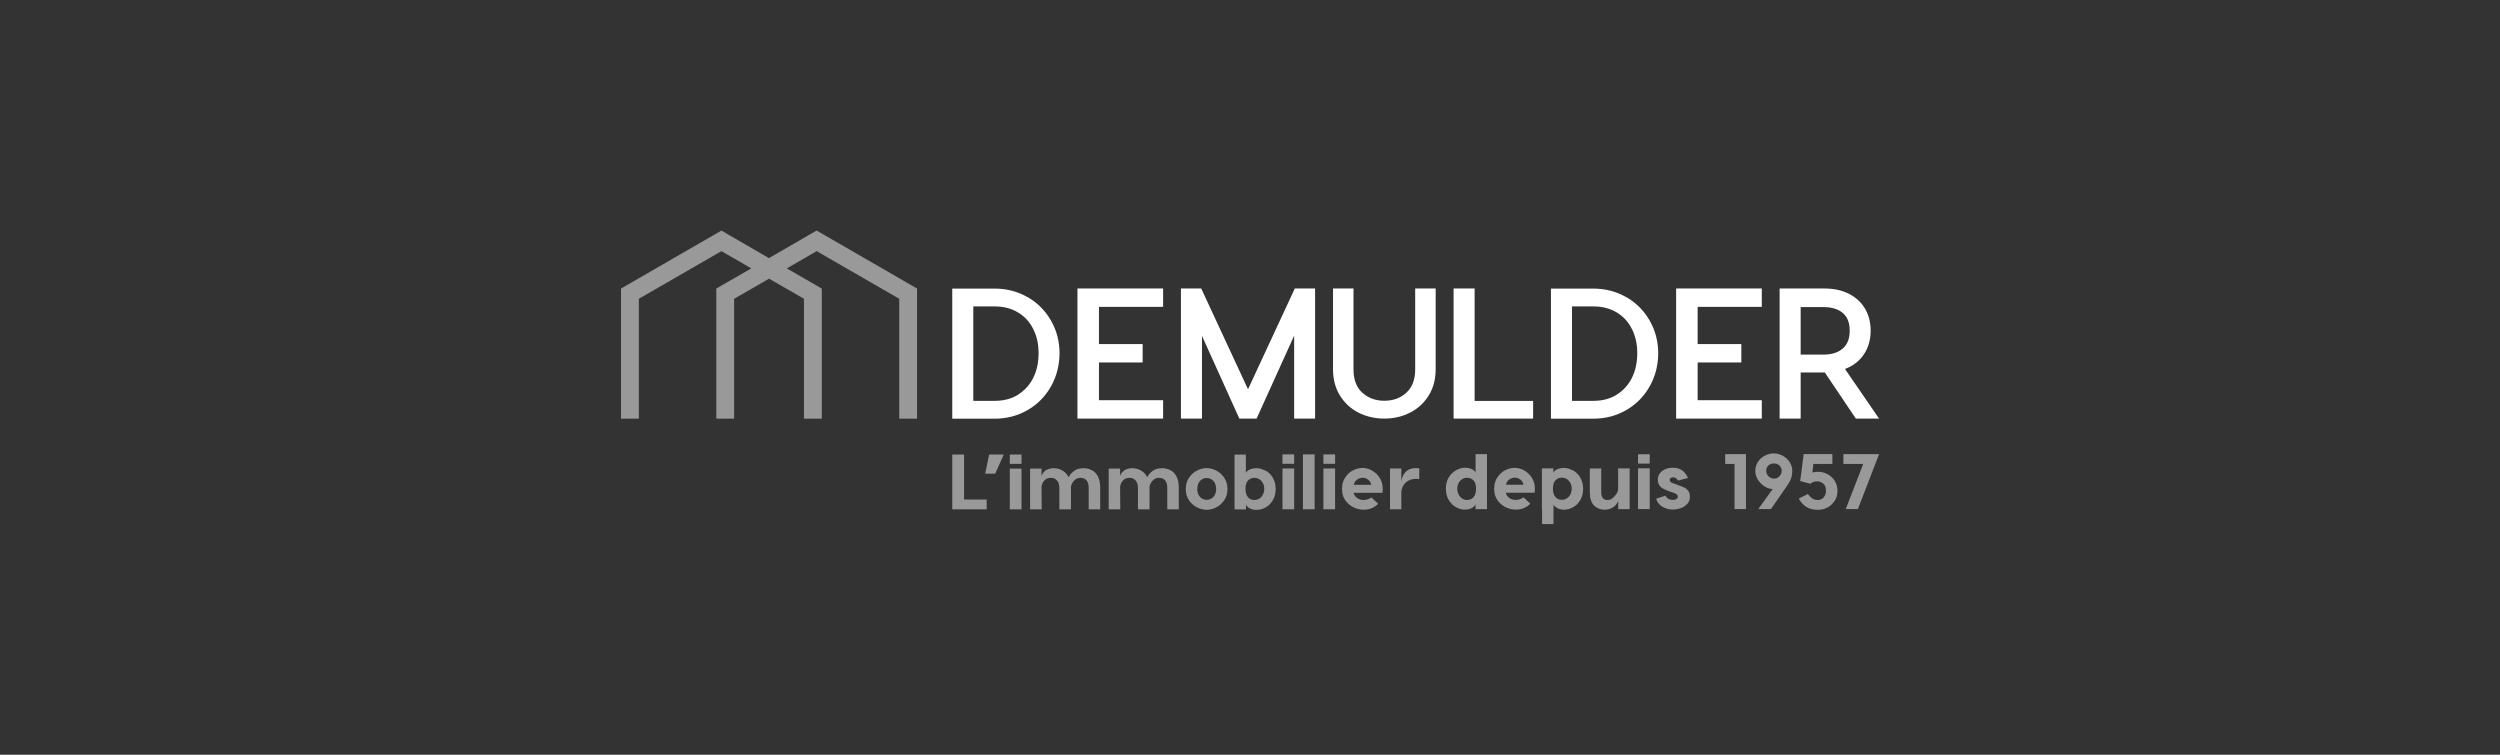 <?xml version="1.0" encoding="UTF-8"?><svg id="Calque_1" xmlns="http://www.w3.org/2000/svg" viewBox="0 0 265 80"><rect x="0" y="0" width="265" height="80" fill="#333333" stroke="none"/><defs><style>.cls-1,.cls-2{fill:#fff;}.cls-2{opacity:.5;}</style></defs><g id="Demulder"><path class="cls-1" d="m108.94,31.5c1.05.61,1.87,1.44,2.47,2.49.6,1.05.9,2.2.9,3.45s-.3,2.44-.9,3.51c-.6,1.06-1.42,1.9-2.47,2.51-1.05.61-2.22.92-3.51.92h-4.49v-13.79h4.49c1.29,0,2.46.31,3.51.92Zm-1.01,10.32c.7-.44,1.24-1.04,1.61-1.8.37-.76.55-1.62.55-2.58s-.18-1.78-.55-2.53c-.37-.76-.9-1.35-1.61-1.78-.7-.43-1.53-.65-2.49-.65h-2.27v10.01h2.27c.96,0,1.79-.22,2.49-.66Zm15.36.6v1.95h-9.08v-13.79h9.08v1.95h-6.8v3.94h4.63v1.95h-4.63v4h6.8Zm16.12,1.95h-2.23v-8.79l-3.98,8.79h-1.83l-3.96-8.77v8.77h-2.23v-13.79h2.15l4.96,10.68,4.96-10.68h2.15v13.79Zm12.77-5.22c0,1.05-.24,1.97-.73,2.76-.49.79-1.14,1.4-1.97,1.82-.83.43-1.74.64-2.74.64s-1.91-.21-2.74-.63-1.48-1.03-1.97-1.82c-.49-.79-.73-1.72-.73-2.77v-8.57h2.17v8.57c0,1.09.31,1.92.94,2.48.62.56,1.4.85,2.33.85s1.71-.28,2.33-.85c.62-.56.94-1.39.94-2.48v-8.57h2.17v8.57Zm10.33,3.35v1.87h-8.43v-13.79h2.23v11.92h6.21Zm9.89-11c1.05.61,1.87,1.44,2.47,2.49.6,1.05.9,2.2.9,3.45s-.3,2.44-.9,3.51c-.6,1.06-1.42,1.9-2.47,2.51-1.05.61-2.22.92-3.51.92h-4.49v-13.79h4.49c1.29,0,2.46.31,3.51.92Zm-1.01,10.32c.7-.44,1.24-1.04,1.61-1.8.37-.76.55-1.62.55-2.58s-.18-1.78-.55-2.53c-.37-.76-.9-1.35-1.61-1.78-.7-.43-1.53-.65-2.49-.65h-2.27v10.01h2.27c.96,0,1.79-.22,2.49-.66Zm15.36.6v1.95h-9.08v-13.79h9.08v1.95h-6.8v3.94h4.63v1.95h-4.63v4h6.8Zm9.97,1.95l-3.29-4.89h-2.56v4.89h-2.23v-13.79h4.73c1.01,0,1.89.19,2.63.57.74.38,1.31.91,1.7,1.58.39.67.59,1.45.59,2.32,0,.96-.24,1.79-.71,2.5-.47.71-1.14,1.23-2.01,1.56l3.61,5.26h-2.46Zm-5.85-6.78h2.4c.89,0,1.58-.22,2.07-.65.49-.43.73-1.06.73-1.89s-.24-1.45-.73-1.87c-.49-.42-1.18-.63-2.07-.63h-2.4v5.04Z"/><path class="cls-2" d="m76.93,24.71l4.58,2.65,4.58-2.65.47-.27.47.27,4.85,2.8,4.85,2.8.48.28v13.79h-1.89v-12.71l-4.37-2.52-4.38-2.53-3.17,1.83,3.23,1.86.48.28v13.79h-1.89v-12.71l-3.7-2.13-3.7,2.13v12.71h-1.89v-13.79l.48-.28,3.23-1.86-3.17-1.83-4.38,2.53-4.37,2.52v12.71h-1.89v-13.79l.48-.28,4.85-2.8,4.85-2.8.47-.27.47.27Zm27.66,28.24v1.04h-3.65v-5.81h1.25v4.77h2.41Zm.26-4.77h1.55l-.91,2.03h-1.06l.42-2.03Zm3.43.99h-1.24v-.99h1.24v.99Zm0,4.82h-1.24v-4.32h1.24v4.32Zm7.47-4.15c.26.14.47.36.63.67.16.3.24.69.24,1.17v2.31h-1.22v-2.28c0-.33-.07-.59-.22-.78-.15-.19-.37-.28-.66-.28-.25,0-.47.09-.65.27-.18.18-.29.4-.35.65v2.42h-1.23v-2.28c0-.32-.08-.58-.24-.77-.16-.19-.37-.29-.63-.29-.29,0-.52.08-.69.25s-.27.39-.33.67l.02,2.42h-1.23v-4.32h1.21v.82c.02-.12.08-.25.18-.38s.24-.25.43-.34.42-.14.69-.14c.33,0,.63.08.91.24.28.16.51.4.67.71.11-.23.29-.45.55-.65.25-.2.6-.3,1.03-.3.32,0,.6.07.86.21Zm8.33,0c.26.14.47.36.63.67.16.3.24.69.24,1.17v2.31h-1.22v-2.28c0-.33-.07-.59-.22-.78-.15-.19-.37-.28-.66-.28-.25,0-.47.09-.65.27-.18.18-.29.4-.35.65v2.42h-1.23v-2.28c0-.32-.08-.58-.24-.77-.16-.19-.37-.29-.63-.29-.29,0-.52.08-.69.25s-.27.39-.33.67l.02,2.42h-1.23v-4.32h1.21v.82c.02-.12.08-.25.18-.38s.24-.25.43-.34.42-.14.69-.14c.33,0,.63.08.91.24.28.16.51.4.67.71.11-.23.29-.45.55-.65.25-.2.6-.3,1.03-.3.32,0,.6.07.86.21Zm4.82.03c.34.17.63.42.86.76.23.34.35.74.35,1.21s-.12.87-.35,1.2-.52.58-.86.75-.68.25-1,.25-.65-.08-1-.25-.63-.42-.86-.75c-.23-.33-.35-.73-.35-1.2s.12-.87.35-1.21c.23-.34.52-.59.86-.76.34-.17.68-.25,1-.25s.65.08,1,.25Zm-1.48.93c-.15.09-.28.22-.37.4-.09.18-.14.39-.14.64s.05.44.14.62c.09.17.22.31.37.39.15.09.31.13.49.13s.33-.04.49-.13c.15-.09.28-.22.37-.39.09-.17.14-.38.14-.62s-.05-.46-.14-.64c-.09-.18-.22-.31-.37-.4-.15-.09-.31-.13-.49-.13s-.33.04-.49.13Zm6.71-.93c.32.17.58.42.78.76.2.33.31.73.31,1.19s-.1.88-.31,1.22c-.2.34-.46.59-.78.76-.31.17-.63.25-.95.25-.2,0-.39-.03-.56-.1s-.3-.15-.39-.24c-.1-.09-.15-.17-.16-.24v.53h-1.21v-5.81h1.2v1.49h0v.48c0-.06.06-.13.15-.22.09-.09.23-.16.39-.22.17-.06.36-.09.57-.09.32,0,.63.09.95.26Zm-.65,2.99c.16-.1.29-.24.38-.42.1-.18.15-.39.15-.63s-.05-.44-.15-.61c-.1-.18-.22-.31-.38-.41-.16-.09-.33-.14-.5-.14-.28,0-.51.09-.69.28-.18.19-.27.48-.27.88s.09.7.27.9.41.29.69.29c.18,0,.34-.05.5-.15Zm3.7-3.7h-1.24v-.99h1.24v.99Zm0,4.82h-1.24v-4.32h1.24v4.32Zm2.17,0h-1.24v-5.81h1.24v5.81Zm2.17-4.82h-1.24v-.99h1.24v.99Zm0,4.82h-1.24v-4.32h1.24v4.32Zm3.89-4.11c.33.17.61.43.83.77.22.34.33.74.33,1.2,0,.14-.01.27-.03.4h-3.06c.06.24.18.42.39.56.2.14.42.2.65.2.16,0,.31-.02.44-.07.13-.04.27-.11.41-.2l.71.67c-.19.2-.42.36-.69.47s-.55.16-.86.16c-.34,0-.69-.08-1.05-.25-.35-.17-.65-.42-.88-.75-.24-.33-.35-.73-.35-1.2s.11-.88.34-1.22c.22-.33.5-.59.84-.76.34-.17.67-.25,1-.25s.66.09.99.26Zm-1.57.97c-.17.13-.29.31-.34.55h1.86c-.06-.24-.17-.42-.34-.55-.17-.13-.37-.2-.58-.2-.22,0-.42.07-.59.2Zm6.6-1.19v1.13c-.09-.02-.23-.02-.42-.02-.25,0-.48.06-.7.17-.22.12-.4.28-.54.49-.14.21-.22.44-.24.71v1.85h-1.2v-4.32h1.2v1.39c.05-.42.2-.76.46-1.03.26-.27.6-.4,1.03-.4.18,0,.32.01.41.03Zm7.18-1.49v5.81h-1.21v-.53c-.01.07-.07.15-.16.24-.1.09-.23.18-.39.24s-.35.1-.56.1c-.32,0-.64-.08-.95-.25-.31-.17-.57-.42-.78-.76-.2-.33-.31-.74-.31-1.22s.1-.86.31-1.19c.2-.33.46-.58.78-.76.32-.17.63-.26.95-.26.21,0,.4.03.57.09.17.06.3.13.39.22.09.09.14.16.15.22v-.48h0v-1.49h1.2Zm-1.43,4.54c.18-.19.27-.49.27-.9s-.09-.7-.27-.88c-.18-.19-.41-.28-.69-.28-.18,0-.34.05-.5.14-.16.09-.29.23-.38.41-.1.18-.15.38-.15.61s.05.45.15.63c.1.18.22.32.38.42.16.1.33.15.5.15.28,0,.51-.1.69-.29Zm5.35-2.84c.33.17.61.43.83.77.22.34.33.74.33,1.2,0,.14-.01.27-.03.4h-3.06c.06.24.18.42.39.56.2.14.42.2.65.2.16,0,.31-.02.44-.07.13-.04.27-.11.41-.2l.71.67c-.19.2-.42.36-.69.47s-.55.16-.86.16c-.34,0-.69-.08-1.05-.25-.35-.17-.65-.42-.88-.75-.24-.33-.35-.73-.35-1.2s.11-.88.34-1.22c.22-.33.5-.59.84-.76.34-.17.67-.25,1-.25s.66.09.99.26Zm-1.57.97c-.17.13-.29.31-.34.55h1.86c-.06-.24-.17-.42-.34-.55-.17-.13-.37-.2-.58-.2-.22,0-.42.07-.59.2Zm6.75-.98c.32.17.58.42.78.76.2.33.31.73.31,1.19s-.1.88-.31,1.22c-.2.34-.46.59-.78.76-.31.17-.63.25-.95.25-.19,0-.36-.03-.52-.09-.16-.06-.29-.13-.39-.22-.1-.08-.16-.16-.19-.23v2.06h-1.21v-1.58h-.02v-4.32h1.21v.48c0-.06.06-.13.15-.22.09-.09.23-.16.39-.22.17-.06.36-.09.57-.09.32,0,.63.09.95.26Zm-.65,2.99c.16-.1.29-.24.38-.42.1-.18.15-.39.15-.63s-.05-.44-.15-.61c-.1-.18-.22-.31-.38-.41-.16-.09-.33-.14-.5-.14-.28,0-.51.09-.69.28-.18.19-.27.48-.27.88s.09.7.27.9.41.29.69.29c.18,0,.34-.05.5-.15Zm6.67-3.19v4.32h-1.21v-.87c-.03.12-.11.25-.23.4-.12.14-.28.27-.49.37s-.44.16-.7.16c-.46,0-.84-.15-1.14-.44-.3-.3-.45-.77-.45-1.43v-2.5h1.21v2.5c0,.3.06.52.18.65.12.13.29.19.51.19.18,0,.36-.07.52-.2s.3-.28.41-.46c.11-.17.16-.32.17-.43v-2.26h1.21Zm2.13-.51h-1.24v-.99h1.24v.99Zm0,4.82h-1.24v-4.32h1.24v4.32Zm2.76-3.28c-.08-.05-.17-.08-.28-.08s-.19.02-.26.07c-.07.05-.1.11-.1.2,0,.07.02.13.07.19.04.05.12.1.22.14l.53.19c.32.12.56.21.72.29.16.07.3.19.42.35.12.16.18.37.18.64,0,.28-.09.53-.27.73-.18.2-.41.36-.69.46-.28.1-.57.15-.86.15-.42,0-.79-.1-1.12-.31-.33-.21-.55-.49-.64-.84l1-.32c.06.14.15.25.29.33s.3.12.47.12c.16,0,.29-.03.39-.1.1-.06.15-.15.15-.24,0-.16-.11-.28-.33-.37l-.51-.17c-.3-.11-.55-.22-.73-.32-.18-.1-.32-.23-.41-.38-.09-.15-.14-.34-.14-.57,0-.25.07-.48.22-.67s.34-.34.58-.44c.24-.1.5-.15.78-.15.41,0,.74.09,1,.28.26.19.46.46.62.81l-1.05.27c-.08-.12-.16-.21-.24-.26Zm7.44,3.28h-1.21v-4.78h-.99v-1.04h2.2v5.82Zm2.73-1.97c.03-.07.07-.11.1-.13.03-.02.05-.02.04-.02-.29,0-.59-.09-.88-.27s-.53-.42-.72-.72-.28-.61-.28-.93c0-.35.09-.67.28-.96s.43-.5.73-.66c.3-.16.62-.24.94-.24s.64.08.94.24.55.38.74.66c.19.29.29.6.29.95,0,.37-.07.7-.2.98-.13.28-.33.59-.58.94l-.17.24-1.31,1.89h-1.34l1.42-1.98Zm.67-1.38c.12-.08.22-.19.29-.31.07-.12.1-.25.1-.38,0-.23-.08-.42-.23-.57s-.36-.22-.61-.22-.43.08-.58.22c-.15.15-.22.34-.22.57,0,.13.03.25.1.38s.16.23.29.31.27.12.43.12c.17,0,.32-.04.44-.12Zm5.76-1.43h-2.02l-.09.88s.04.03.1.01c.05-.01.12-.03.19-.04s.17-.02.29-.02c.37,0,.71.09,1.03.26s.57.41.76.72.28.66.28,1.05-.09.72-.28,1.02-.43.54-.75.72c-.31.17-.65.26-1.01.26-.53,0-.95-.1-1.27-.31-.32-.21-.58-.5-.79-.88l.96-.48s.08.07.15.16c.11.14.23.26.37.34.13.09.33.13.58.13.09,0,.2-.03.33-.09s.25-.16.34-.31.15-.33.15-.57c0-.37-.1-.62-.3-.78-.2-.15-.41-.23-.64-.23-.14,0-.26.02-.37.06-.11.04-.23.1-.35.2l-1.07-.29.37-2.86h3.04v1.04Zm2.7,4.78h-1.28l1.85-4.78h-2.1v-1.04h3.78l-2.24,5.82Z"/></g></svg>